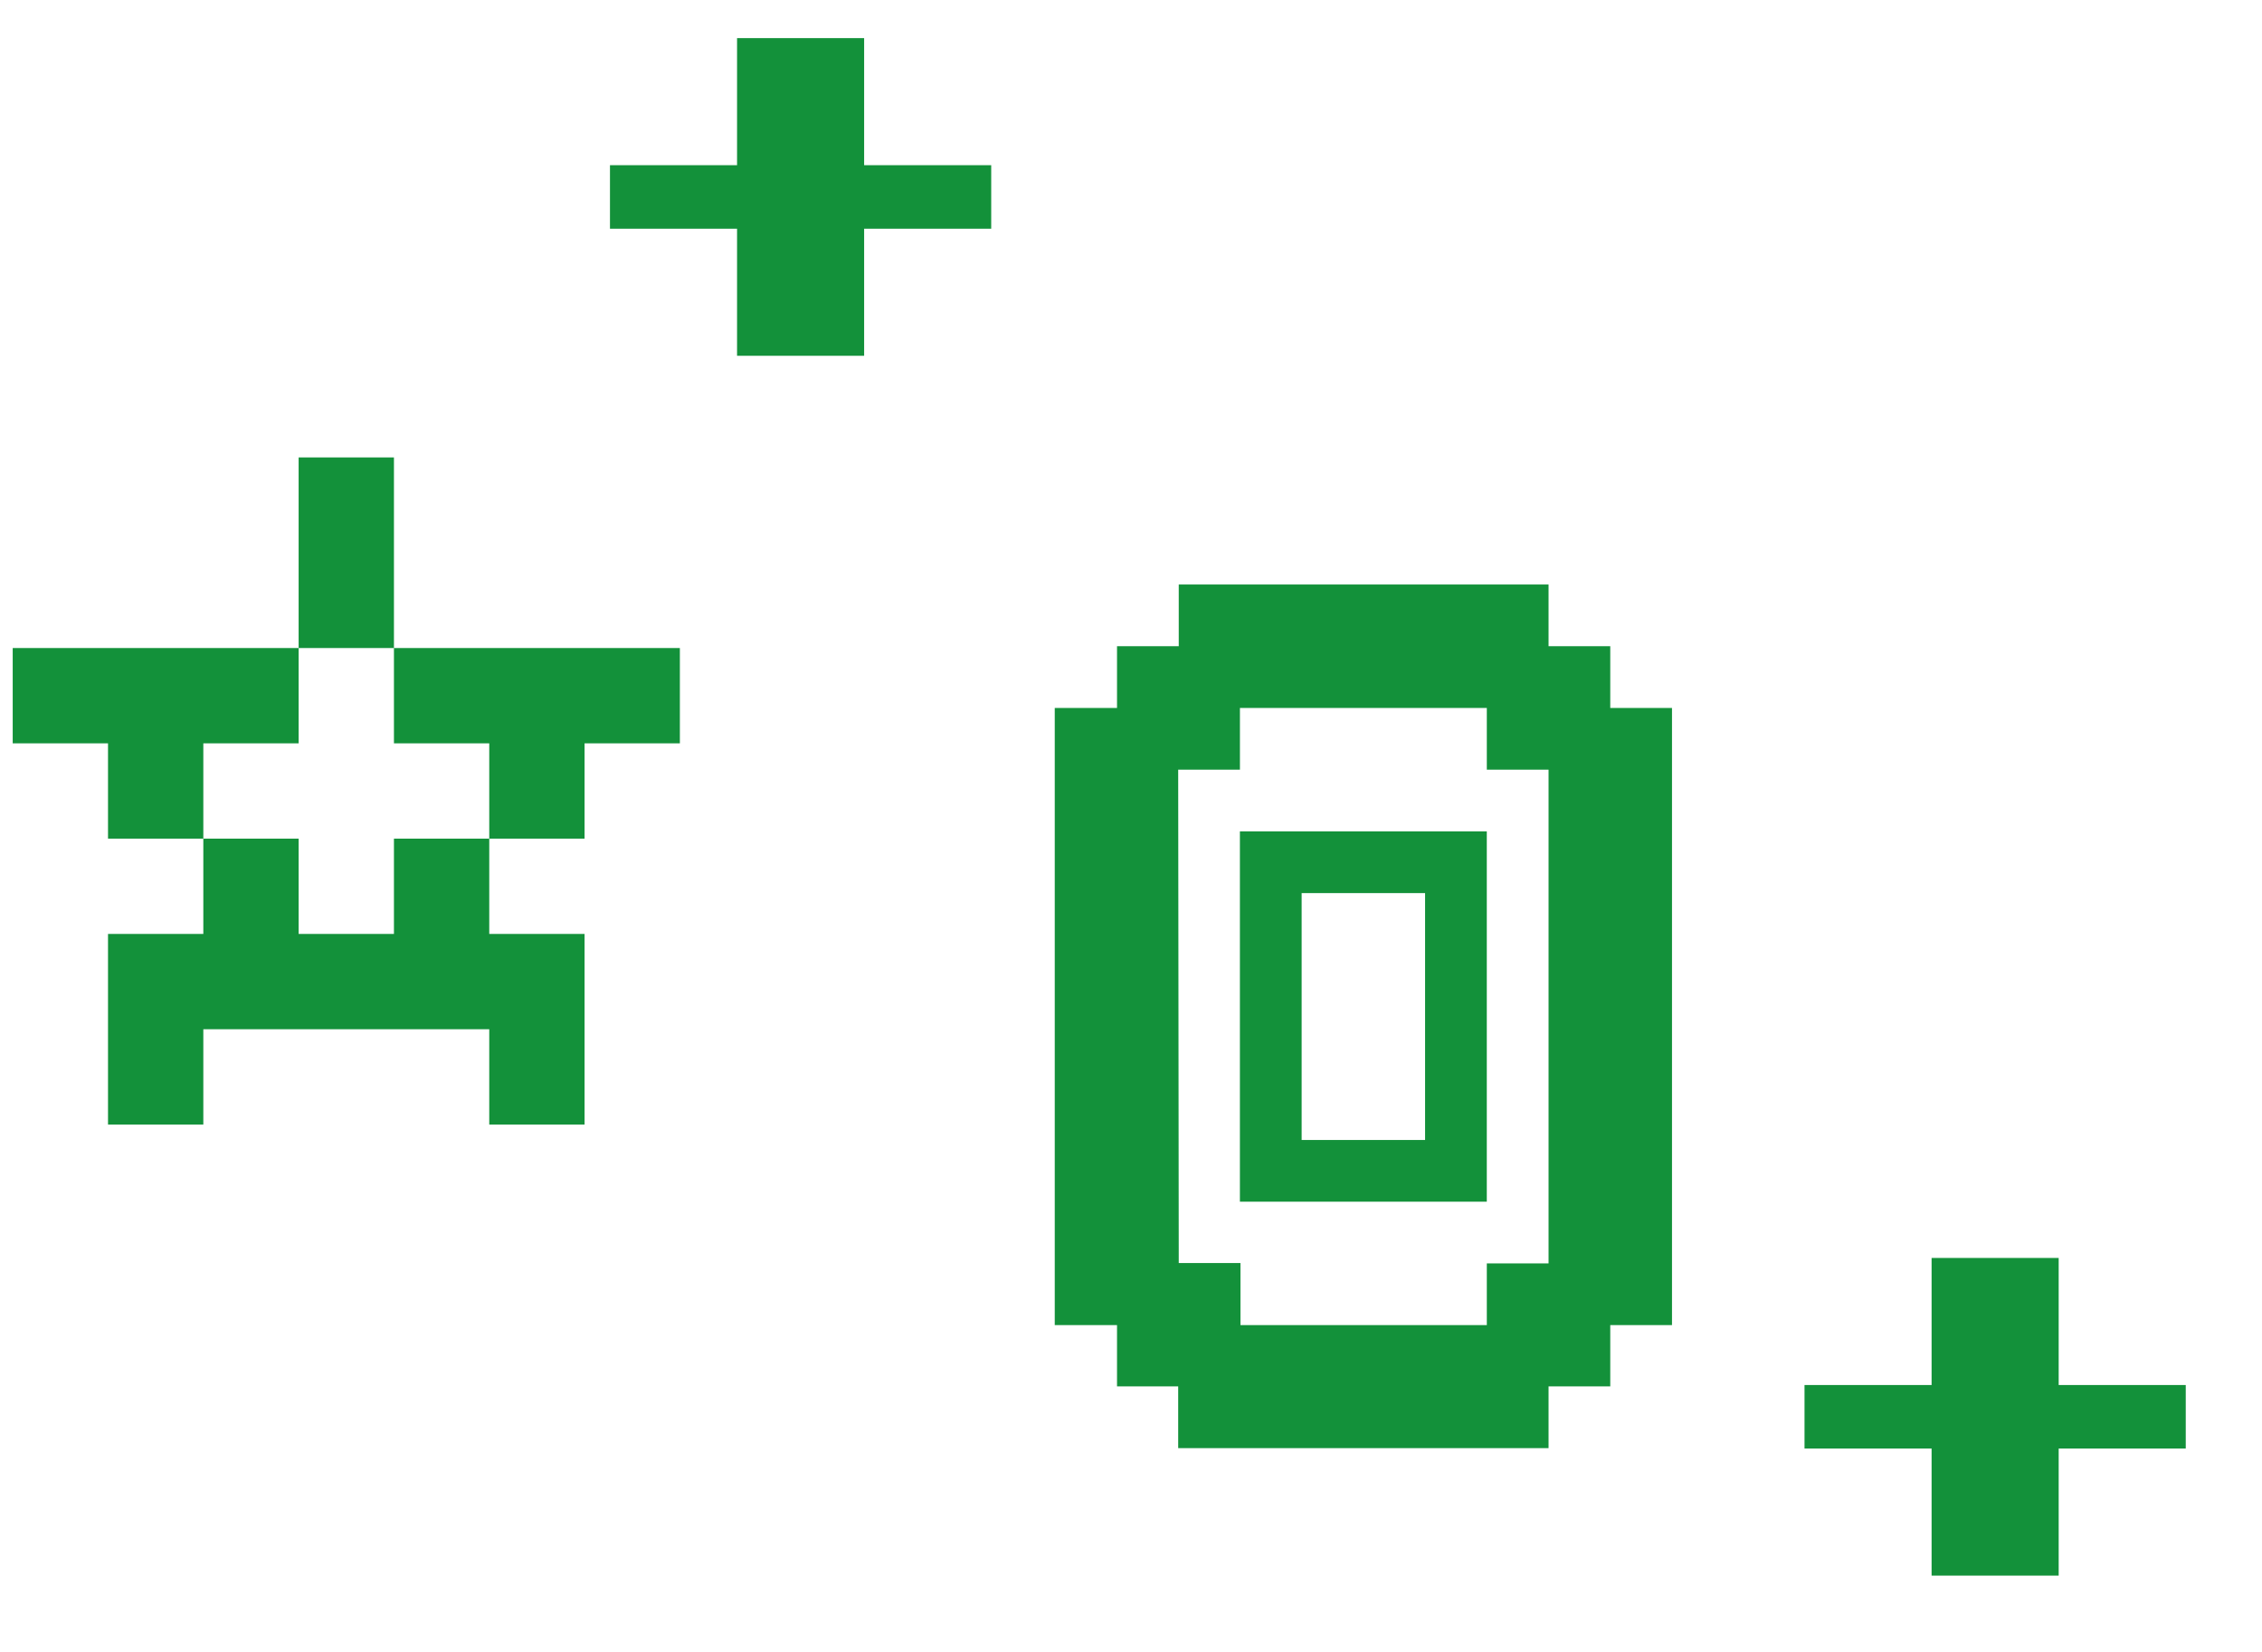 <svg width="89" height="65" viewBox="0 0 89 65" fill="none" xmlns="http://www.w3.org/2000/svg">
<path d="M43.95 54.554V52.143H41.5V27.857H43.95V25.429H46.379V23H60.929V25.429H63.357V27.857H65.786V52.143H63.357V54.554H60.929V56.983H46.357V54.554H43.95ZM46.379 49.701H48.807V52.143H58.5V49.714H60.929V30.286H58.5V27.857H48.786V30.286H46.357L46.379 49.701Z" fill="#13913A"/>
<path d="M56.071 32.715H48.785V47.286H58.499V32.715H56.071ZM56.071 44.858H51.214V35.143H56.071V44.858Z" fill="#13913A"/>
<path d="M15.5 25.5H11.75V18H15.5V25.5ZM8 29.25V33H4.25V29.25H0.5V25.5H11.75V29.25H8ZM26.75 25.5V29.25H23V33H19.25V29.25H15.5V25.5H26.75ZM15.5 33H19.25V36.75H23V44.25H19.25V40.5H8V44.25H4.25V36.75H8V33H11.75V36.75H15.5V33Z" fill="#13913A"/>
<path d="M76 62V57H71V54.5H76V49.5H81V54.5H86V57H81V62H76Z" fill="#13913A"/>
<path d="M29 14V9H24V6.5H29V1.5H34V6.5H39V9H34V14H29Z" fill="#13913A"/>
</svg>
